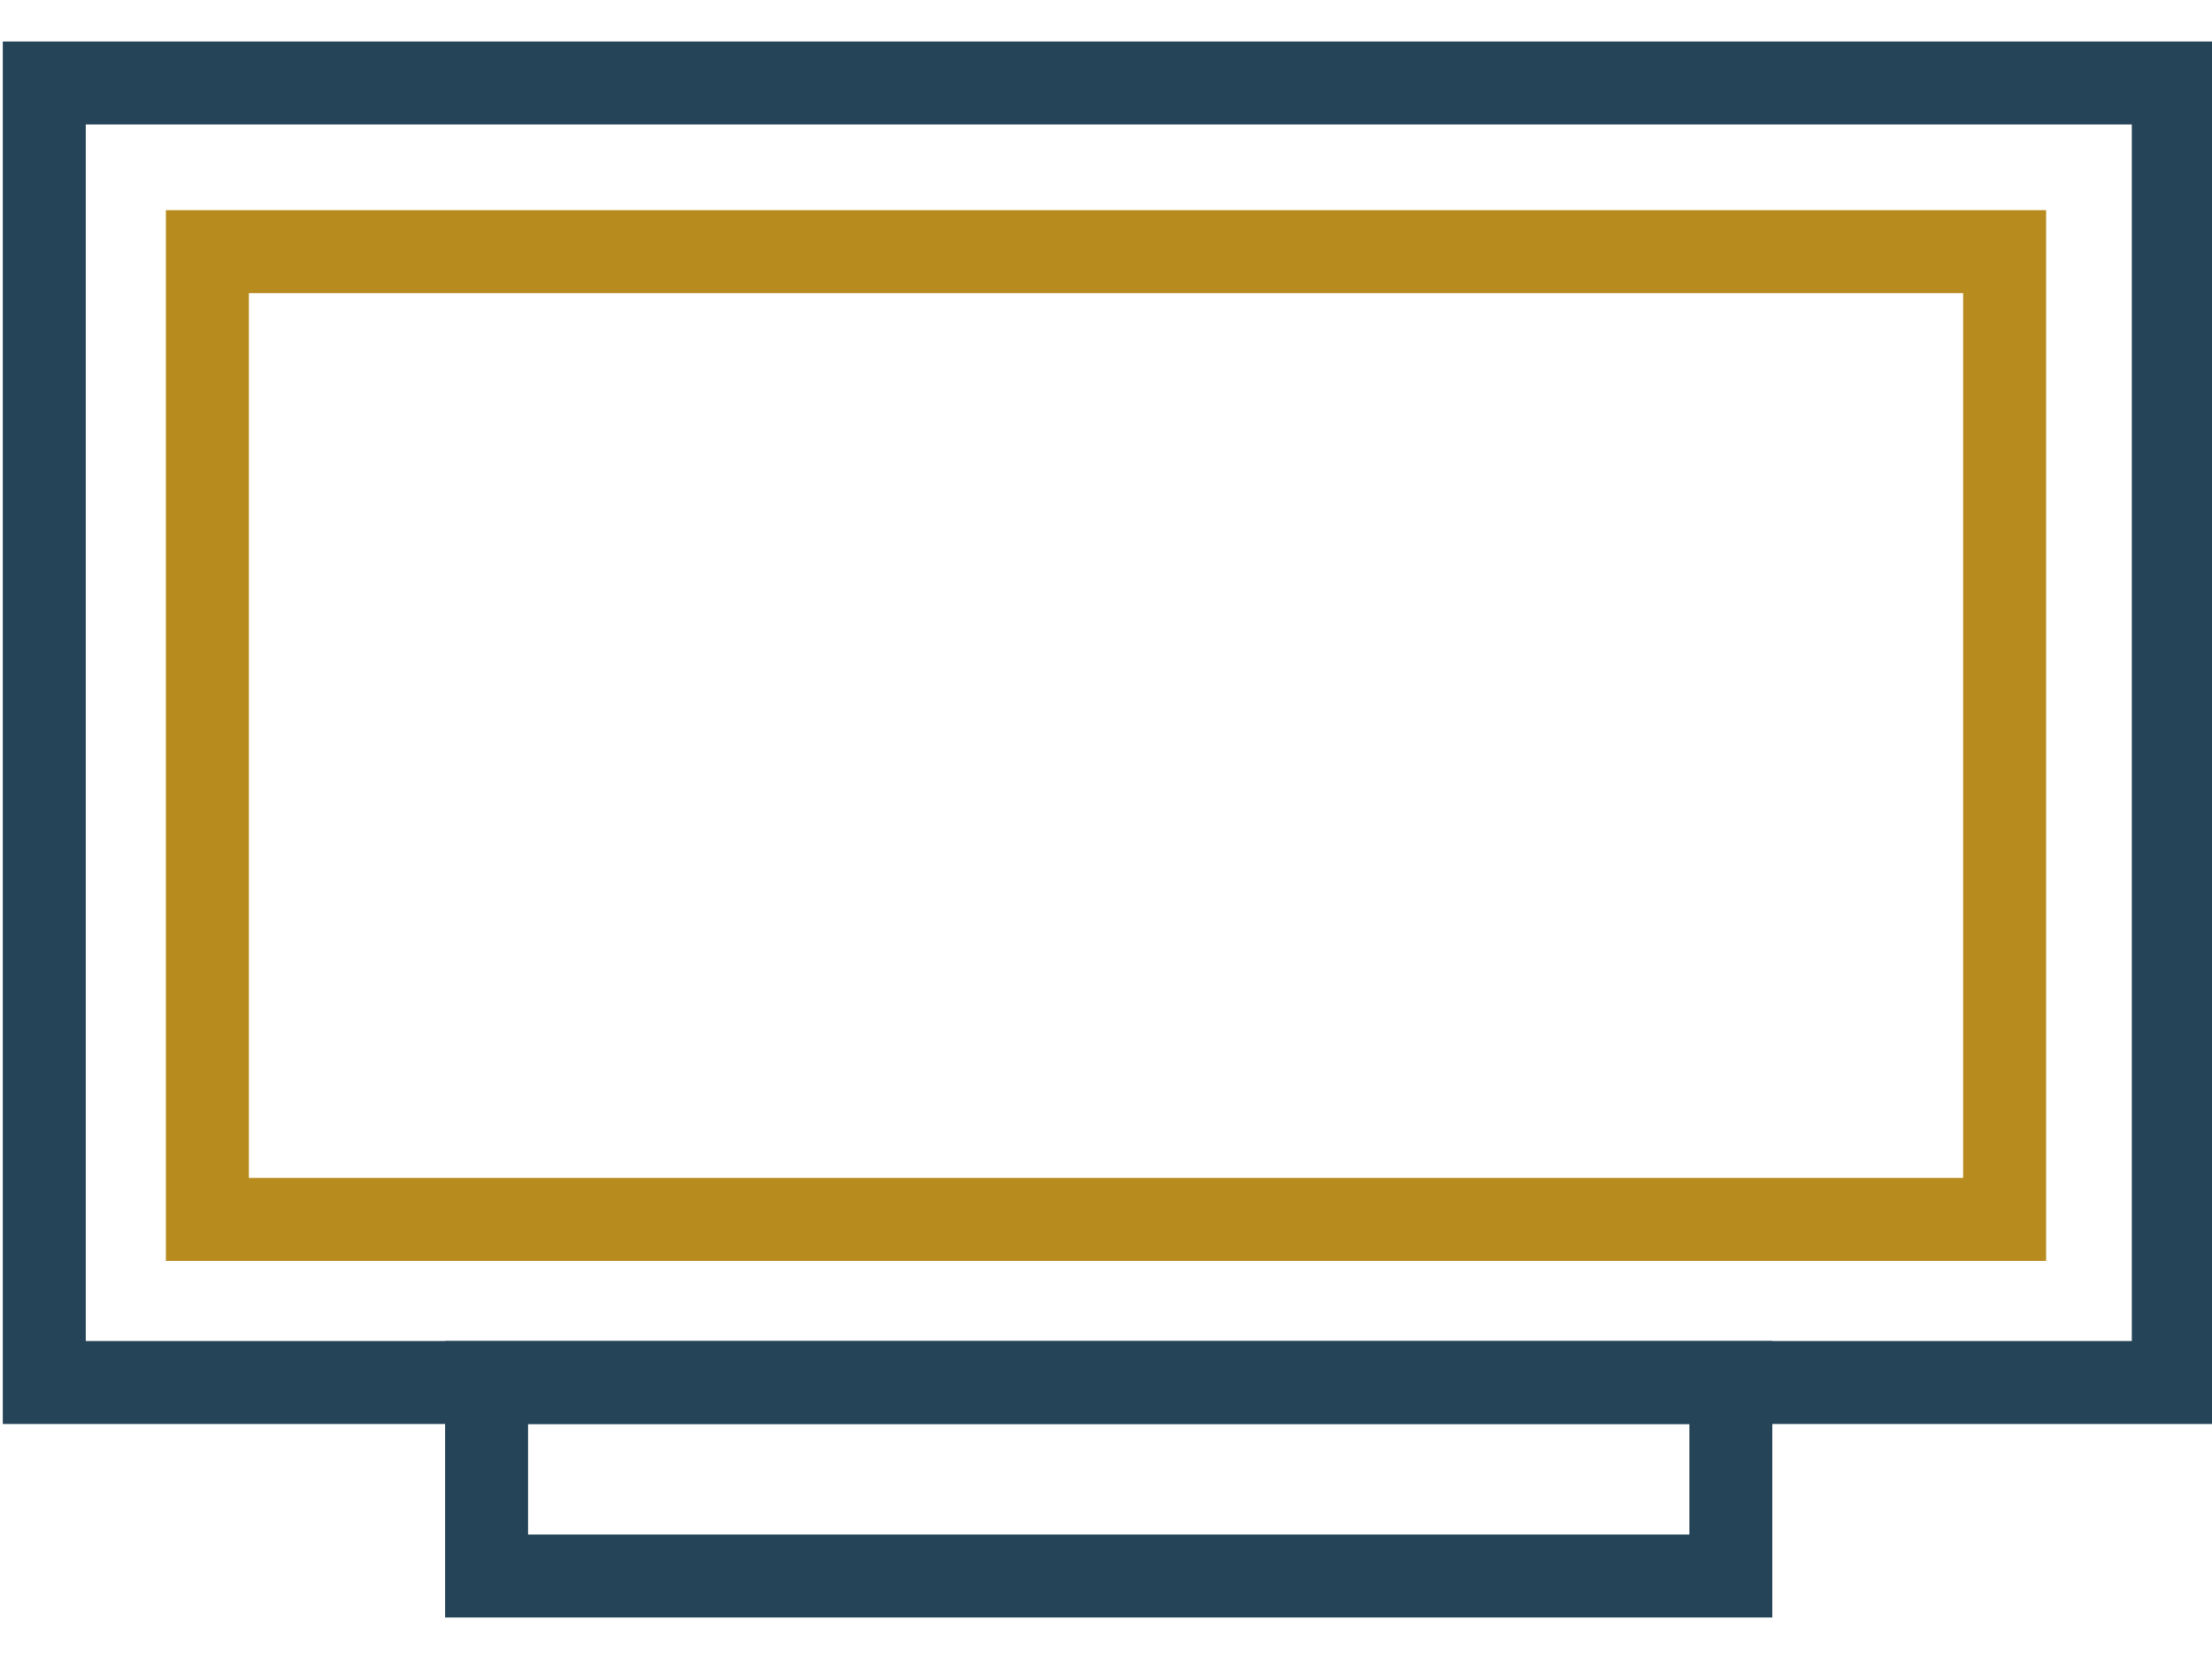 <?xml version="1.0" encoding="UTF-8"?> <svg xmlns="http://www.w3.org/2000/svg" width="40" height="30" viewBox="0 0 40 30" fill="none"><g clip-path="url(#clip0_2191_15097)"><path d="M39.3 1.5H0.8V25H39.3V1.5Z" stroke="#264458" stroke-width="1.5"></path><path d="M37 22.8H3V3.8H37V22.8ZM4.5 21.3H35.5V5.3H4.5V21.3Z" fill="#B88B1F"></path><path d="M31.3 25H8.8V28.5H31.3V25Z" stroke="#264458" stroke-width="1.5"></path></g><defs><clipPath id="clip0_2191_15097"><rect width="40" height="30" fill="white"></rect></clipPath></defs></svg> 